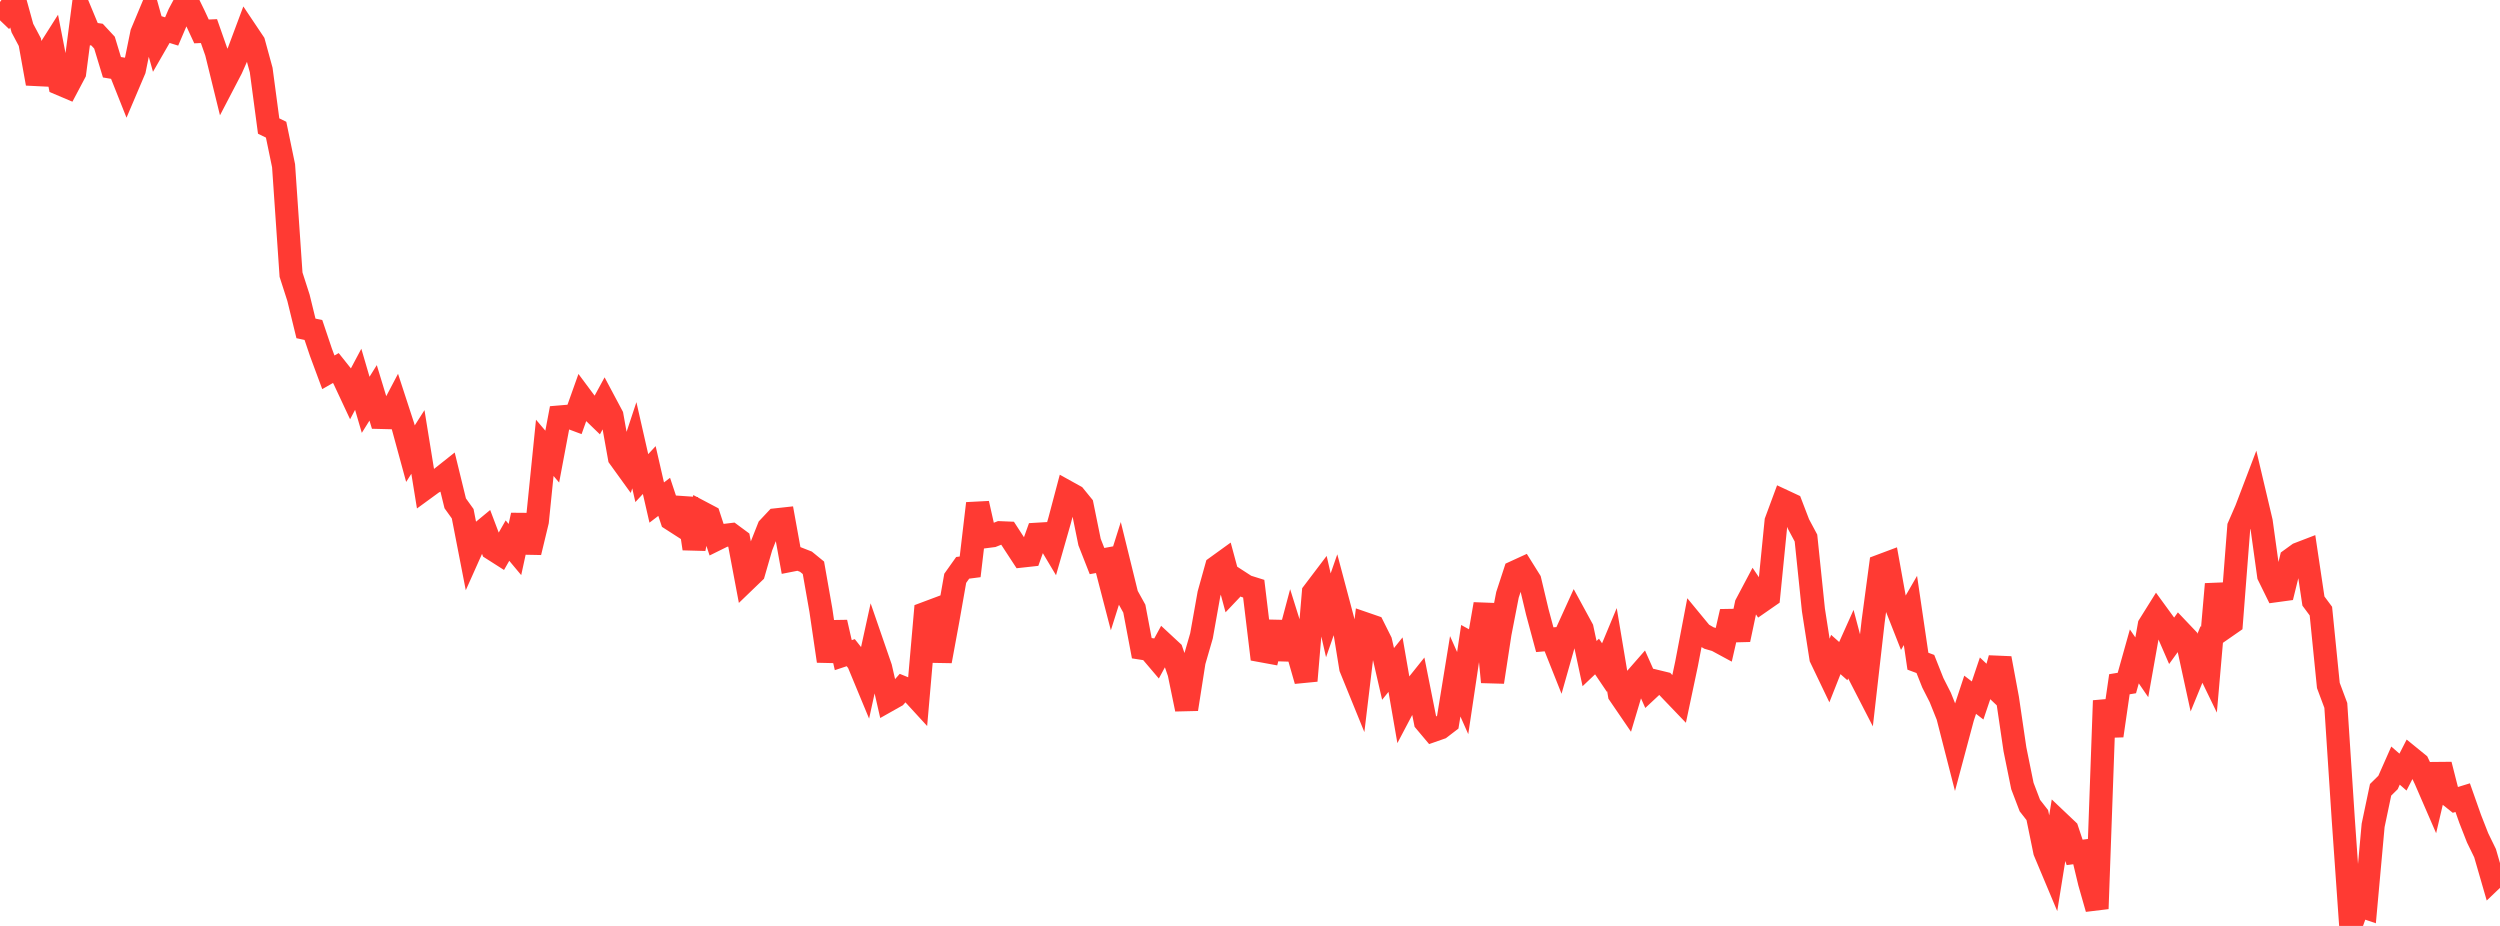 <?xml version="1.0" standalone="no"?>
<!DOCTYPE svg PUBLIC "-//W3C//DTD SVG 1.1//EN" "http://www.w3.org/Graphics/SVG/1.1/DTD/svg11.dtd">

<svg width="135" height="50" viewBox="0 0 135 50" preserveAspectRatio="none" 
  xmlns="http://www.w3.org/2000/svg"
  xmlns:xlink="http://www.w3.org/1999/xlink">


<polyline points="0.0, 0.233 0.403, 0.619 0.806, 0.056 1.209, 1.517 1.612, 2.276 2.015, 4.512 2.418, 3.092 2.821, 2.456 3.224, 4.521 3.627, 4.692 4.03, 3.931 4.433, 0.84 4.836, 1.809 5.239, 1.869 5.642, 2.302 6.045, 3.631 6.448, 3.699 6.851, 4.713 7.254, 3.765 7.657, 1.79 8.06, 0.826 8.463, 2.274 8.866, 1.574 9.269, 1.699 9.672, 0.757 10.075, 0.0 10.478, 0.826 10.881, 1.697 11.284, 1.679 11.687, 2.828 12.09, 4.469 12.493, 3.696 12.896, 2.786 13.299, 1.708 13.701, 2.308 14.104, 3.781 14.507, 6.806 14.91, 7.003 15.313, 8.95 15.716, 14.831 16.119, 16.084 16.522, 17.734 16.925, 17.82 17.328, 19.017 17.731, 20.104 18.134, 19.874 18.537, 20.379 18.94, 21.241 19.343, 20.482 19.746, 21.86 20.149, 21.214 20.552, 22.54 20.955, 22.55 21.358, 21.784 21.761, 23.019 22.164, 24.498 22.567, 23.866 22.97, 26.353 23.373, 26.059 23.776, 25.851 24.179, 25.531 24.582, 27.18 24.985, 27.741 25.388, 29.813 25.791, 28.911 26.194, 28.578 26.597, 29.642 27.0, 29.899 27.403, 29.193 27.806, 29.675 28.209, 27.82 28.612, 29.826 29.015, 28.154 29.418, 24.184 29.821, 24.657 30.224, 22.518 30.627, 22.484 31.03, 22.635 31.433, 21.504 31.836, 22.045 32.239, 22.435 32.642, 21.695 33.045, 22.452 33.448, 24.704 33.851, 25.262 34.254, 24.044 34.657, 25.818 35.06, 25.383 35.463, 27.138 35.866, 26.83 36.269, 28.044 36.672, 28.303 37.075, 26.933 37.478, 29.627 37.881, 27.673 38.284, 27.886 38.687, 29.117 39.09, 28.918 39.493, 28.869 39.896, 29.167 40.299, 31.305 40.701, 30.918 41.104, 29.521 41.507, 28.501 41.91, 28.072 42.313, 28.028 42.716, 30.253 43.119, 30.174 43.522, 30.332 43.925, 30.661 44.328, 32.951 44.731, 35.698 45.134, 33.607 45.537, 35.378 45.94, 35.244 46.343, 35.755 46.746, 36.727 47.149, 34.886 47.552, 36.054 47.955, 37.817 48.358, 37.59 48.761, 37.133 49.164, 37.297 49.567, 37.736 49.97, 33.124 50.373, 32.973 50.776, 35.7 51.179, 33.515 51.582, 31.229 51.985, 30.662 52.388, 30.61 52.791, 27.187 53.194, 28.981 53.597, 28.929 54.0, 28.768 54.403, 28.785 54.806, 29.406 55.209, 30.022 55.612, 29.978 56.015, 28.849 56.418, 28.825 56.821, 29.501 57.224, 28.092 57.627, 26.57 58.03, 26.793 58.433, 27.288 58.836, 29.271 59.239, 30.298 59.642, 30.224 60.045, 31.776 60.448, 30.501 60.851, 32.14 61.254, 32.868 61.657, 35.003 62.06, 35.066 62.463, 35.54 62.866, 34.799 63.269, 35.173 63.672, 36.34 64.075, 38.296 64.478, 35.727 64.881, 34.335 65.284, 32.072 65.687, 30.626 66.09, 30.335 66.493, 31.827 66.896, 31.402 67.299, 31.663 67.701, 31.789 68.104, 35.137 68.507, 35.211 68.91, 33.602 69.313, 35.578 69.716, 34.064 70.119, 35.352 70.522, 36.759 70.925, 31.996 71.328, 31.464 71.731, 33.228 72.134, 32.067 72.537, 33.583 72.94, 36.067 73.343, 37.057 73.746, 33.696 74.149, 33.835 74.552, 34.641 74.955, 36.392 75.358, 35.89 75.761, 38.215 76.164, 37.45 76.567, 36.946 76.97, 38.969 77.373, 39.448 77.776, 39.307 78.179, 38.998 78.582, 36.52 78.985, 37.427 79.388, 34.728 79.791, 34.949 80.194, 32.623 80.597, 36.829 81.0, 34.197 81.403, 32.123 81.806, 30.891 82.209, 30.706 82.612, 31.351 83.015, 33.047 83.418, 34.544 83.821, 34.509 84.224, 35.522 84.627, 34.099 85.03, 33.212 85.433, 33.953 85.836, 35.835 86.239, 35.452 86.642, 36.049 87.045, 35.081 87.448, 37.491 87.851, 38.081 88.254, 36.734 88.657, 36.273 89.06, 37.176 89.463, 36.8 89.866, 36.898 90.269, 37.325 90.672, 37.745 91.075, 35.841 91.478, 33.729 91.881, 34.218 92.284, 34.453 92.687, 34.57 93.09, 34.788 93.493, 33.028 93.896, 34.538 94.299, 32.634 94.701, 31.875 95.104, 32.475 95.507, 32.195 95.91, 28.149 96.313, 27.06 96.716, 27.248 97.119, 28.299 97.522, 29.054 97.925, 32.941 98.328, 35.523 98.731, 36.364 99.134, 35.343 99.537, 35.701 99.94, 34.801 100.343, 36.322 100.746, 37.105 101.149, 33.562 101.552, 30.554 101.955, 30.403 102.358, 32.638 102.761, 33.662 103.164, 32.964 103.567, 35.705 103.97, 35.855 104.373, 36.871 104.776, 37.665 105.179, 38.672 105.582, 40.246 105.985, 38.74 106.388, 37.517 106.791, 37.826 107.194, 36.63 107.597, 37.012 108.0, 35.55 108.403, 37.717 108.806, 40.457 109.209, 42.443 109.612, 43.5 110.015, 44.016 110.418, 45.981 110.821, 46.942 111.224, 44.437 111.627, 44.819 112.03, 46.029 112.433, 45.976 112.836, 47.658 113.239, 49.07 113.642, 37.835 114.045, 39.728 114.448, 36.949 114.851, 36.883 115.254, 35.446 115.657, 36.034 116.06, 33.766 116.463, 33.121 116.866, 33.674 117.269, 34.602 117.672, 34.045 118.075, 34.469 118.478, 36.322 118.881, 35.338 119.284, 36.169 119.687, 31.543 120.09, 33.915 120.493, 33.635 120.896, 28.443 121.299, 27.517 121.701, 26.462 122.104, 28.169 122.507, 31.075 122.91, 31.895 123.313, 31.84 123.716, 30.206 124.119, 29.914 124.522, 29.759 124.925, 32.457 125.328, 33 125.731, 37.014 126.134, 38.093 126.537, 44.249 126.94, 50.0 127.343, 48.873 127.746, 49.01 128.149, 44.57 128.552, 42.649 128.955, 42.253 129.358, 41.342 129.761, 41.694 130.164, 40.908 130.567, 41.236 130.97, 42.083 131.373, 43.012 131.776, 41.29 132.179, 42.875 132.582, 43.197 132.985, 43.073 133.388, 44.216 133.791, 45.245 134.194, 46.072 134.597, 47.465 135.0, 47.08" fill="none" stroke="#ff3a33" stroke-width="1.25"/>

</svg>
